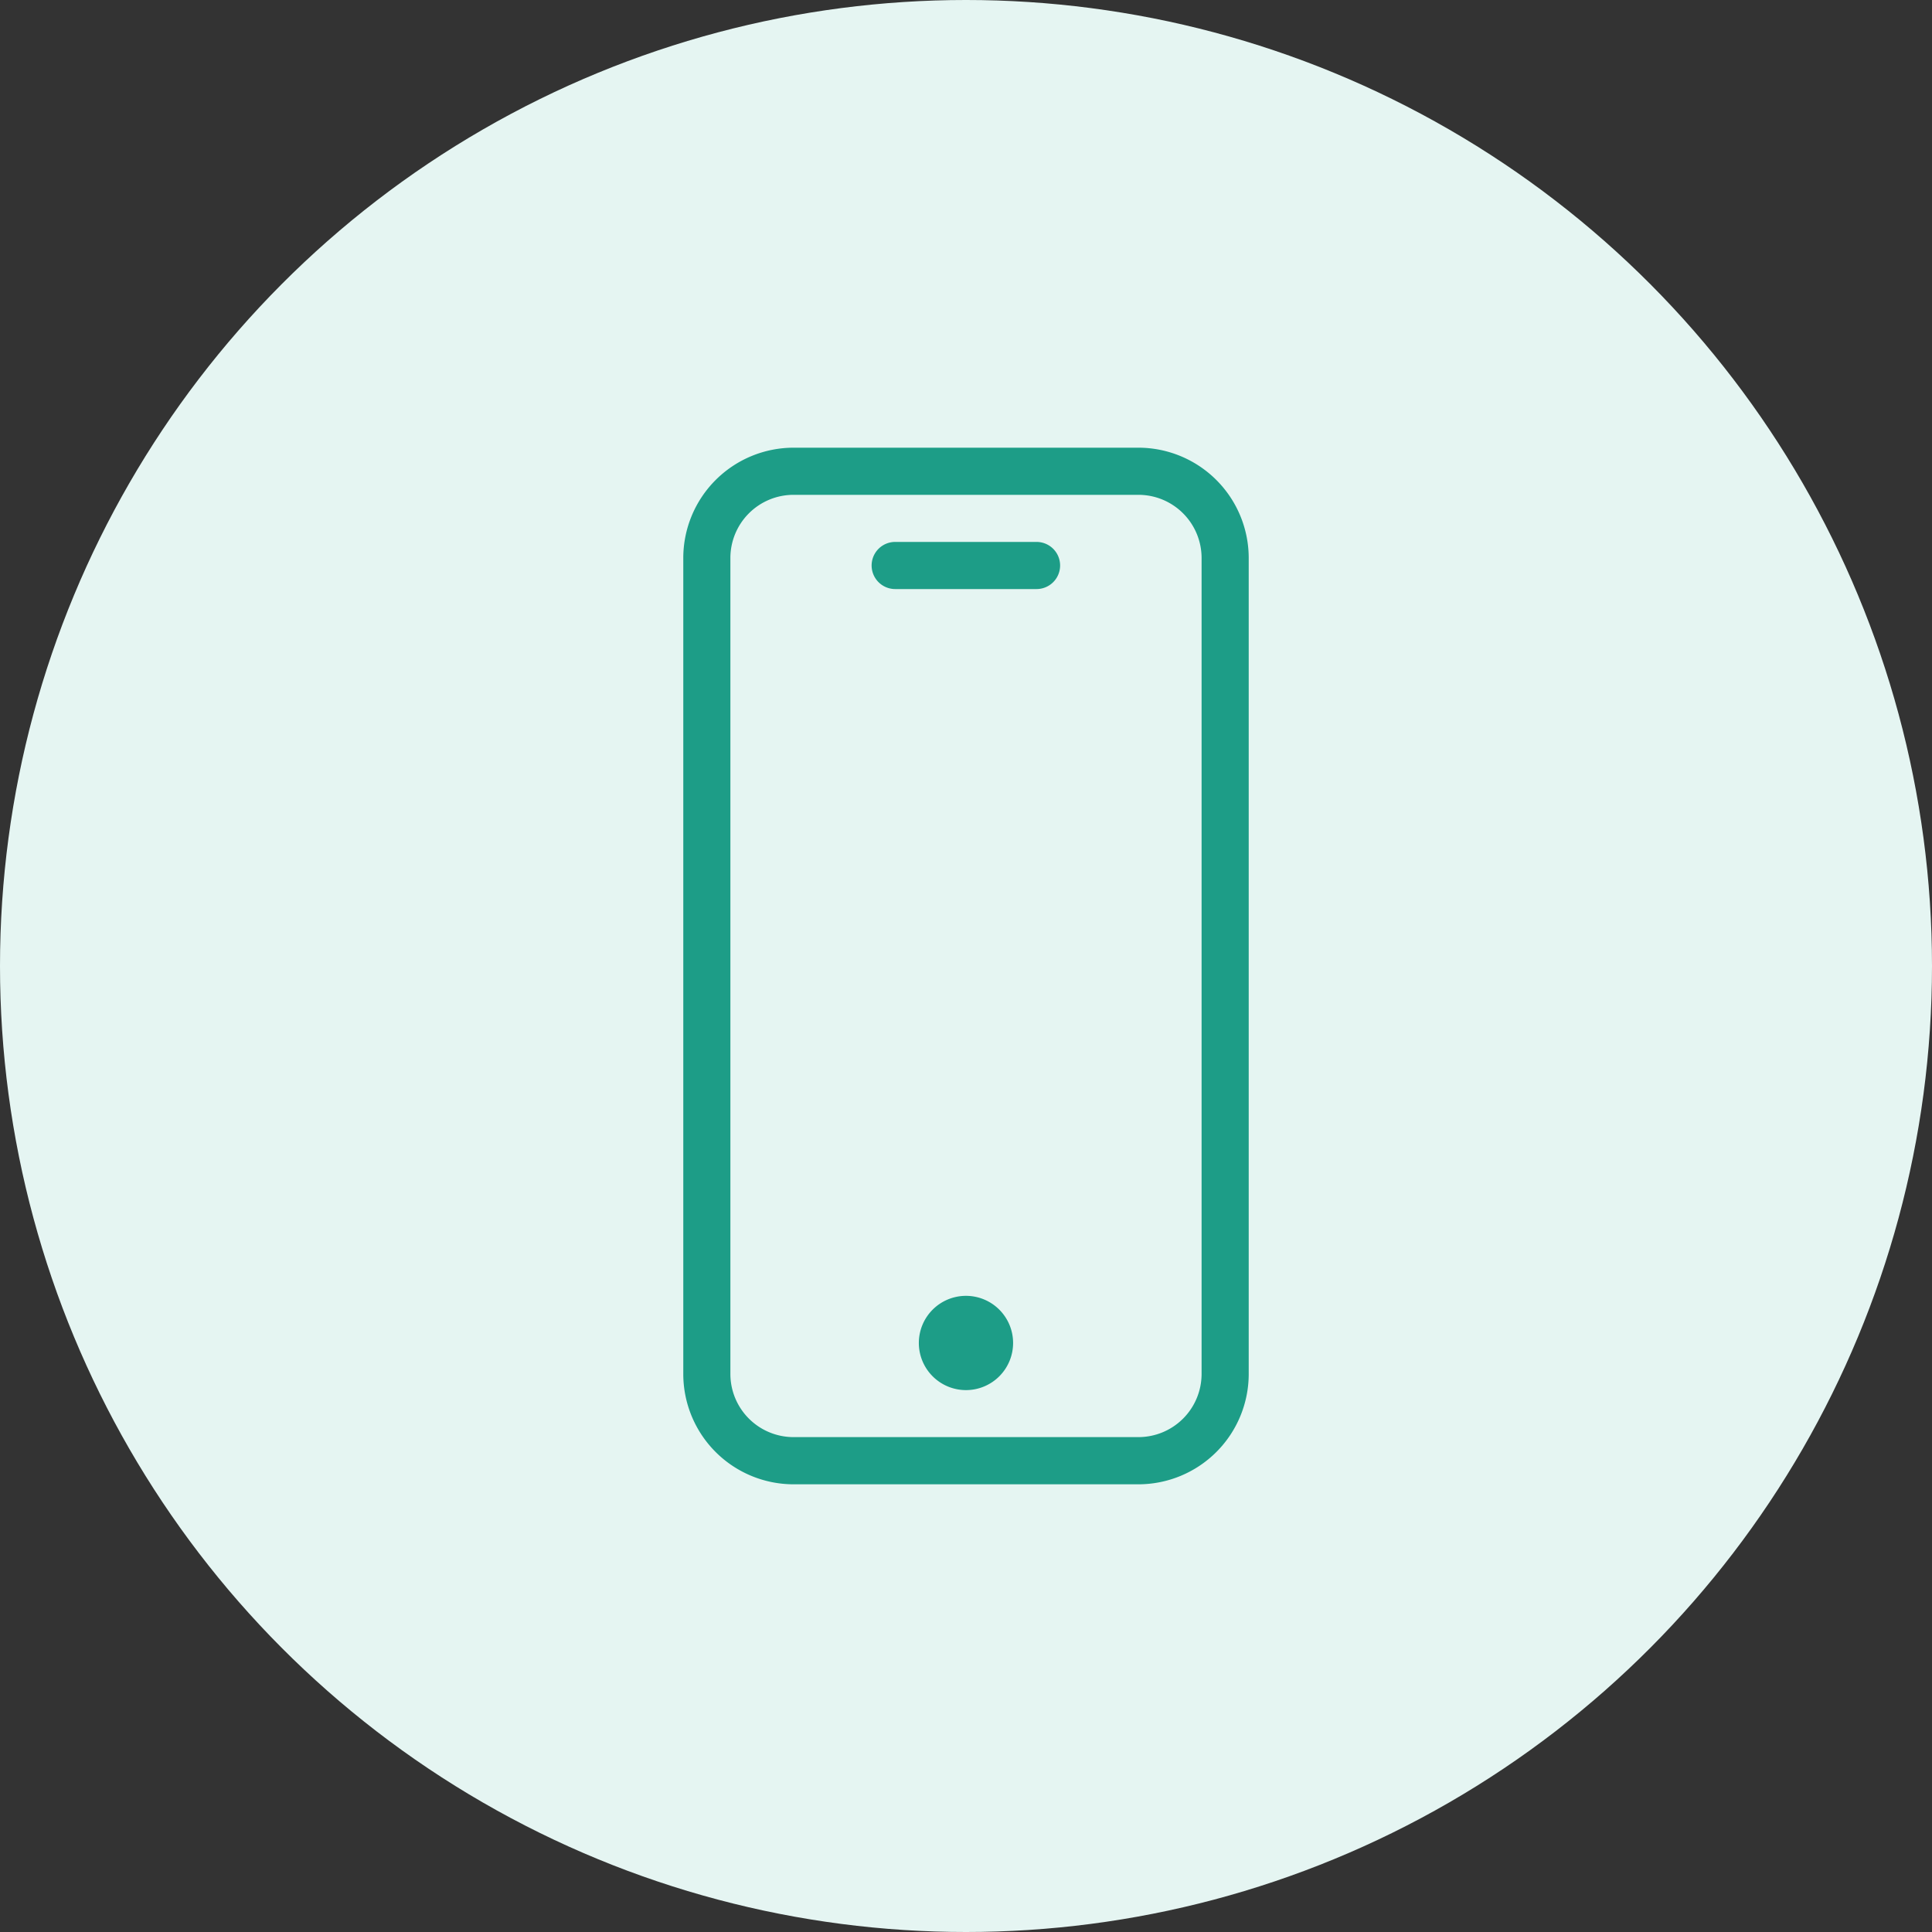 <svg id="Gruppe_40646" data-name="Gruppe 40646" xmlns="http://www.w3.org/2000/svg" width="66" height="66" viewBox="0 0 66 66">
  <rect x="0" y="0" width="66" height="66" fill="#333333" stroke="none"/>
  <g id="Gruppe_40452" data-name="Gruppe 40452" transform="translate(0 0)">
    <circle id="Ellipse_529" data-name="Ellipse 529" cx="33" cy="33" r="33" fill="#e5f5f2"/>
    <g id="Gruppe_40647" data-name="Gruppe 40647" transform="translate(23.342 15.294)">
      <path id="Pfad_48016" data-name="Pfad 48016" d="M15.717,0H3.934A3.771,3.771,0,0,0,.168,3.767V31.646a3.77,3.77,0,0,0,3.766,3.766H15.717a3.771,3.771,0,0,0,3.767-3.766V3.767A3.771,3.771,0,0,0,15.717,0Zm2.157,31.646A2.159,2.159,0,0,1,15.717,33.8H3.934a2.159,2.159,0,0,1-2.157-2.157V3.767A2.159,2.159,0,0,1,3.934,1.61H15.717a2.159,2.159,0,0,1,2.157,2.157Zm0,0" transform="translate(-0.168)" fill="#1d9d87"/>
      <path id="Pfad_48017" data-name="Pfad 48017" d="M91.134,42.668H86.3a.8.8,0,1,0,0,1.61h4.829a.8.8,0,0,0,0-1.61Zm0,0" transform="translate(-79.061 -39.449)" fill="#1d9d87"/>
      <path id="Pfad_48018" data-name="Pfad 48018" d="M110.051,385.61a1.61,1.61,0,1,1-1.61-1.61A1.61,1.61,0,0,1,110.051,385.61Zm0,0" transform="translate(-98.784 -355.026)" fill="#1d9d87"/>
    </g>
  </g>
</svg>
